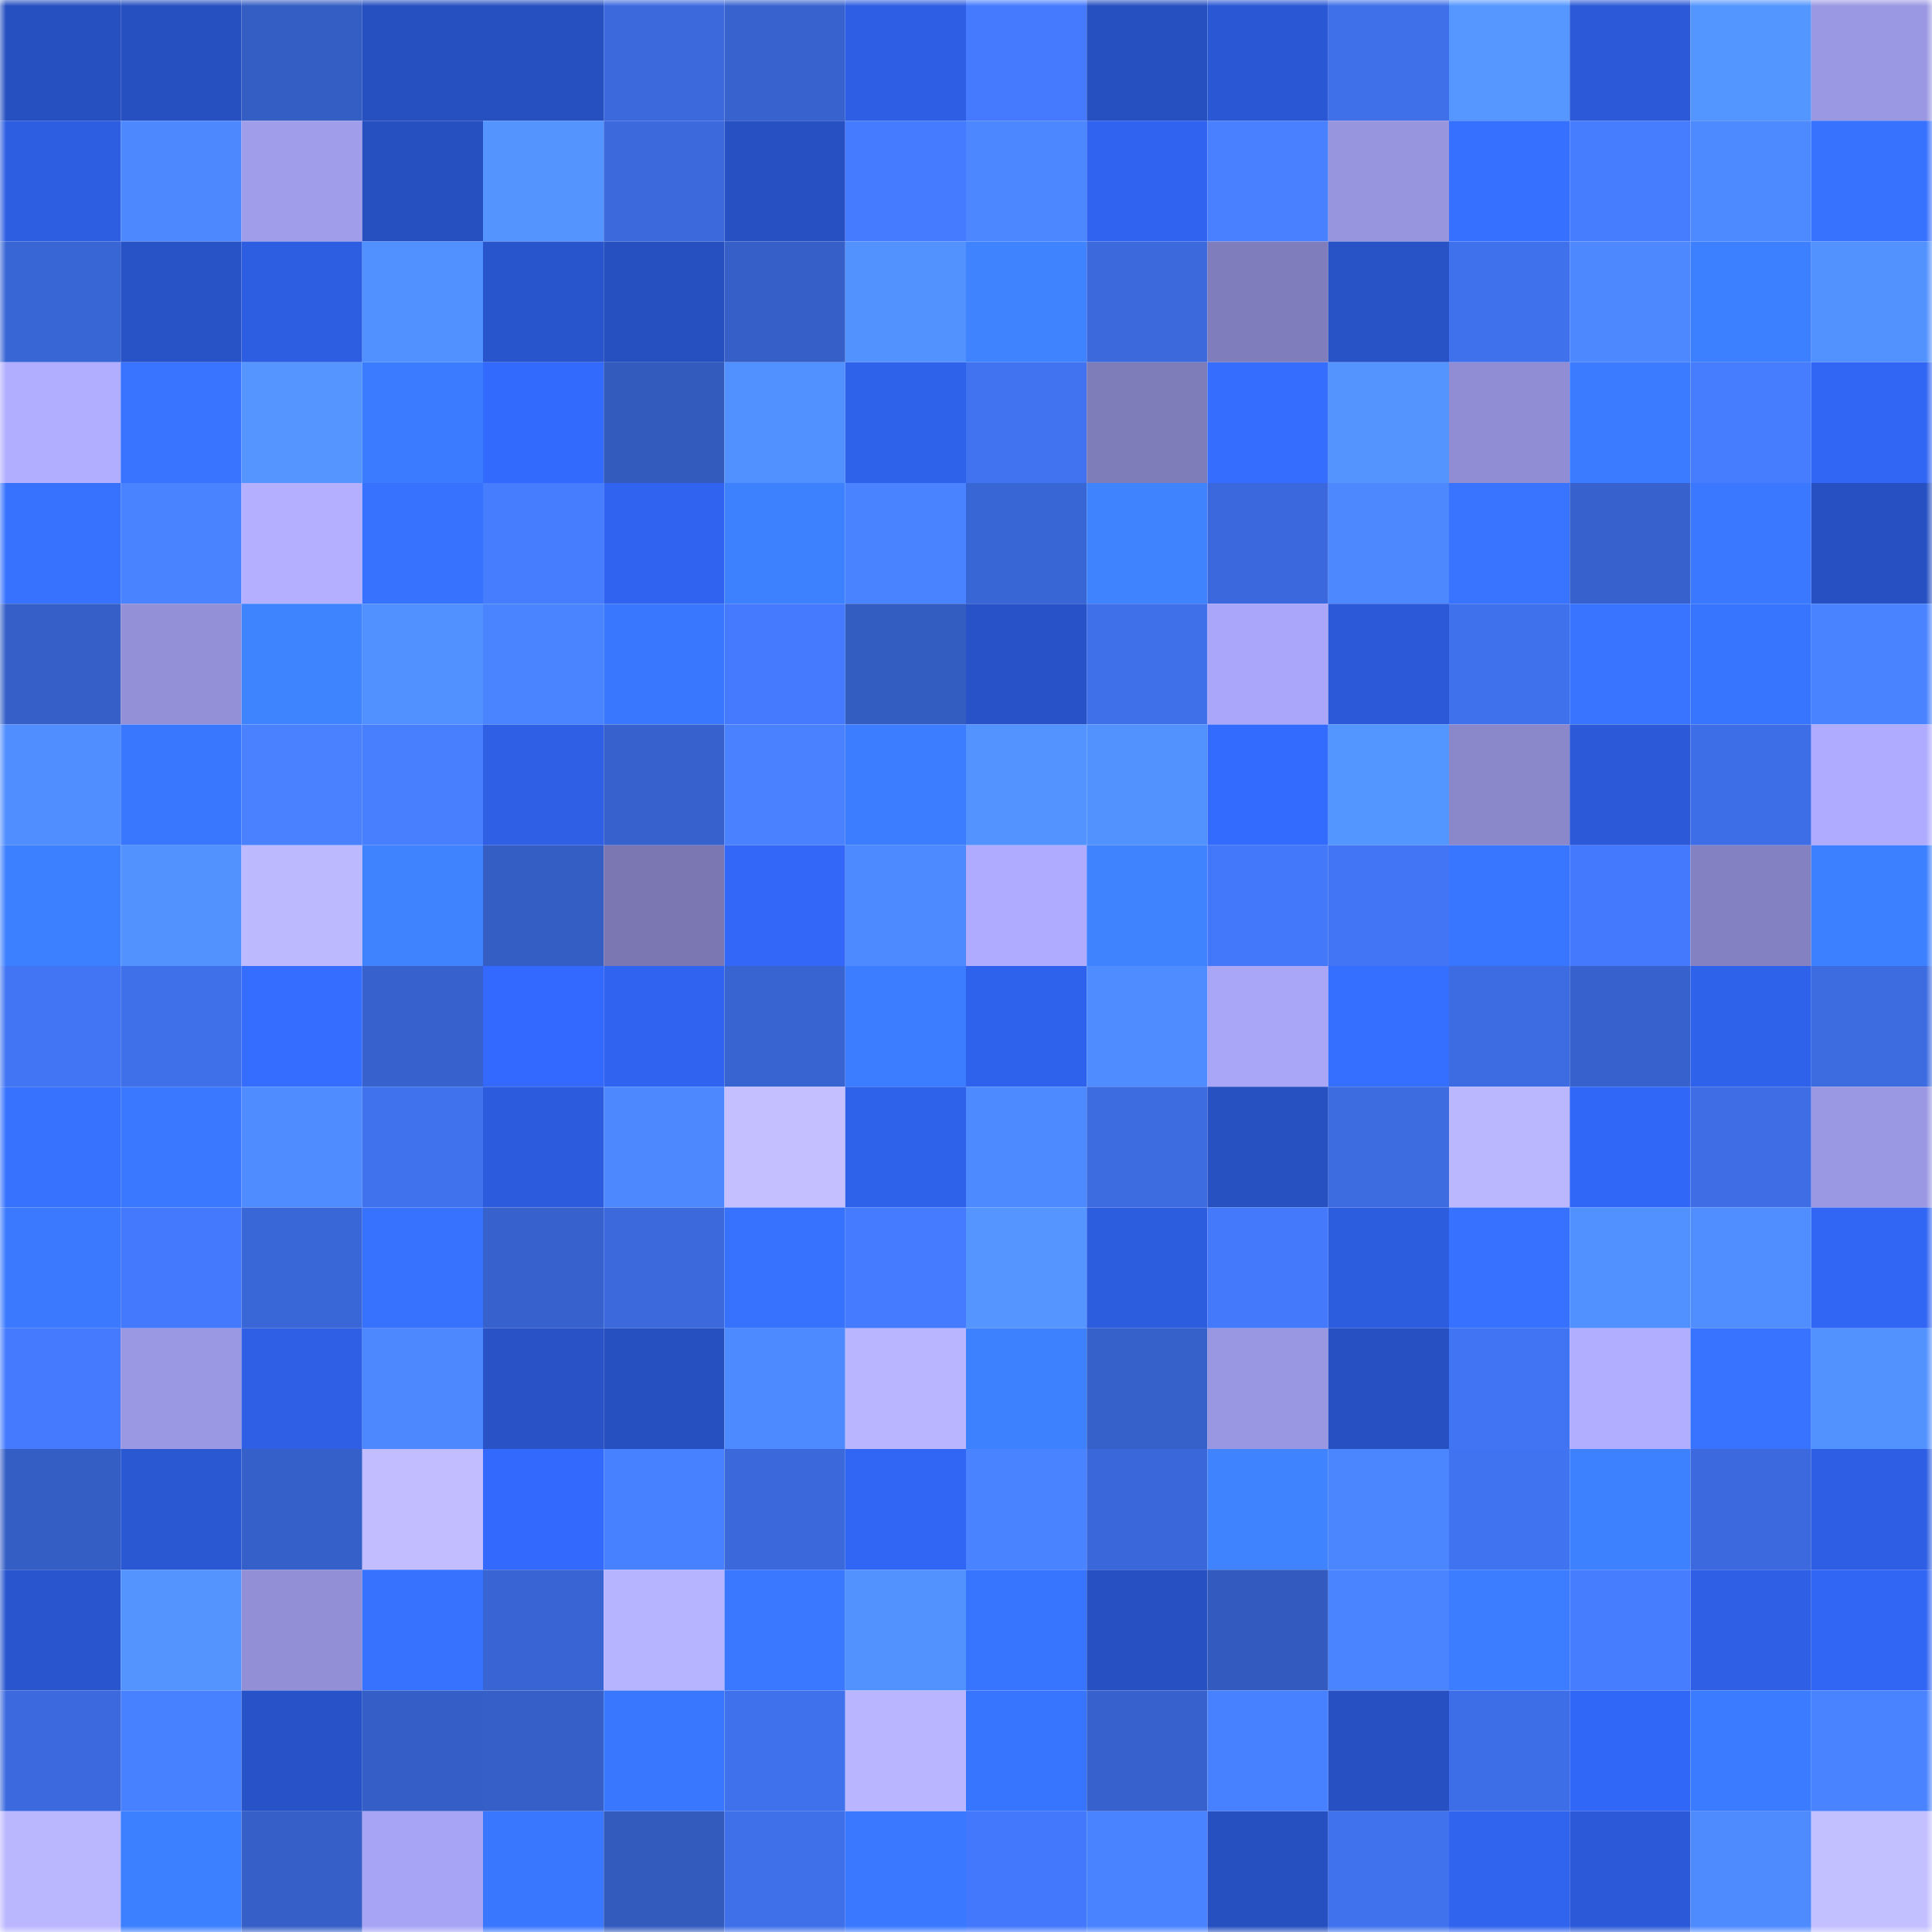 <svg viewBox="0 0 160 160" fill="none" role="img" xmlns="http://www.w3.org/2000/svg" width="240" height="240" name="basenames%2Cbxgrld.base.eth"><mask id="923032420" mask-type="alpha" maskUnits="userSpaceOnUse" x="0" y="0" width="160" height="160"><rect width="160" height="160" fill="#FFFFFF"></rect></mask><g mask="url(#923032420)"><rect x="0" y="0" width="10" height="10" fill="#2650bf"></rect><rect x="10" y="0" width="10" height="10" fill="#2650bf"></rect><rect x="20" y="0" width="10" height="10" fill="#355ec4"></rect><rect x="30" y="0" width="10" height="10" fill="#2650bf"></rect><rect x="40" y="0" width="10" height="10" fill="#2650bf"></rect><rect x="50" y="0" width="10" height="10" fill="#3c6add"></rect><rect x="60" y="0" width="10" height="10" fill="#3863cf"></rect><rect x="70" y="0" width="10" height="10" fill="#2d5ee3"></rect><rect x="80" y="0" width="10" height="10" fill="#457aff"></rect><rect x="90" y="0" width="10" height="10" fill="#2650bf"></rect><rect x="100" y="0" width="10" height="10" fill="#2a58d4"></rect><rect x="110" y="0" width="10" height="10" fill="#3f70e9"></rect><rect x="120" y="0" width="10" height="10" fill="#5597ff"></rect><rect x="130" y="0" width="10" height="10" fill="#2b59d7"></rect><rect x="140" y="0" width="10" height="10" fill="#5496ff"></rect><rect x="150" y="0" width="10" height="10" fill="#9b98e3"></rect><rect x="0" y="10" width="10" height="10" fill="#2d5ee1"></rect><rect x="10" y="10" width="10" height="10" fill="#4d88ff"></rect><rect x="20" y="10" width="10" height="10" fill="#a09deb"></rect><rect x="30" y="10" width="10" height="10" fill="#2650bf"></rect><rect x="40" y="10" width="10" height="10" fill="#5394ff"></rect><rect x="50" y="10" width="10" height="10" fill="#3c6add"></rect><rect x="60" y="10" width="10" height="10" fill="#2751c3"></rect><rect x="70" y="10" width="10" height="10" fill="#457bff"></rect><rect x="80" y="10" width="10" height="10" fill="#4c87ff"></rect><rect x="90" y="10" width="10" height="10" fill="#3063ef"></rect><rect x="100" y="10" width="10" height="10" fill="#4880ff"></rect><rect x="110" y="10" width="10" height="10" fill="#9895df"></rect><rect x="120" y="10" width="10" height="10" fill="#3670ff"></rect><rect x="130" y="10" width="10" height="10" fill="#467dff"></rect><rect x="140" y="10" width="10" height="10" fill="#4d89ff"></rect><rect x="150" y="10" width="10" height="10" fill="#3772ff"></rect><rect x="0" y="20" width="10" height="10" fill="#3966d5"></rect><rect x="10" y="20" width="10" height="10" fill="#2853c7"></rect><rect x="20" y="20" width="10" height="10" fill="#2d5ee2"></rect><rect x="30" y="20" width="10" height="10" fill="#5190ff"></rect><rect x="40" y="20" width="10" height="10" fill="#2955cc"></rect><rect x="50" y="20" width="10" height="10" fill="#2650bf"></rect><rect x="60" y="20" width="10" height="10" fill="#3660c8"></rect><rect x="70" y="20" width="10" height="10" fill="#5292ff"></rect><rect x="80" y="20" width="10" height="10" fill="#3f83ff"></rect><rect x="90" y="20" width="10" height="10" fill="#3c6add"></rect><rect x="100" y="20" width="10" height="10" fill="#7f7dbb"></rect><rect x="110" y="20" width="10" height="10" fill="#2853c7"></rect><rect x="120" y="20" width="10" height="10" fill="#4071ed"></rect><rect x="130" y="20" width="10" height="10" fill="#4d88ff"></rect><rect x="140" y="20" width="10" height="10" fill="#3d80ff"></rect><rect x="150" y="20" width="10" height="10" fill="#5292ff"></rect><rect x="0" y="30" width="10" height="10" fill="#b1aeff"></rect><rect x="10" y="30" width="10" height="10" fill="#3874ff"></rect><rect x="20" y="30" width="10" height="10" fill="#5495ff"></rect><rect x="30" y="30" width="10" height="10" fill="#3b7bff"></rect><rect x="40" y="30" width="10" height="10" fill="#336afe"></rect><rect x="50" y="30" width="10" height="10" fill="#335bbe"></rect><rect x="60" y="30" width="10" height="10" fill="#5191ff"></rect><rect x="70" y="30" width="10" height="10" fill="#2f62eb"></rect><rect x="80" y="30" width="10" height="10" fill="#4173f1"></rect><rect x="90" y="30" width="10" height="10" fill="#7f7cba"></rect><rect x="100" y="30" width="10" height="10" fill="#356eff"></rect><rect x="110" y="30" width="10" height="10" fill="#5394ff"></rect><rect x="120" y="30" width="10" height="10" fill="#908dd4"></rect><rect x="130" y="30" width="10" height="10" fill="#3b7bff"></rect><rect x="140" y="30" width="10" height="10" fill="#467dff"></rect><rect x="150" y="30" width="10" height="10" fill="#3165f3"></rect><rect x="0" y="40" width="10" height="10" fill="#3772ff"></rect><rect x="10" y="40" width="10" height="10" fill="#4983ff"></rect><rect x="20" y="40" width="10" height="10" fill="#b4b0ff"></rect><rect x="30" y="40" width="10" height="10" fill="#3772ff"></rect><rect x="40" y="40" width="10" height="10" fill="#467dff"></rect><rect x="50" y="40" width="10" height="10" fill="#3063ef"></rect><rect x="60" y="40" width="10" height="10" fill="#3e81ff"></rect><rect x="70" y="40" width="10" height="10" fill="#4983ff"></rect><rect x="80" y="40" width="10" height="10" fill="#3966d5"></rect><rect x="90" y="40" width="10" height="10" fill="#3f83ff"></rect><rect x="100" y="40" width="10" height="10" fill="#3b69dd"></rect><rect x="110" y="40" width="10" height="10" fill="#4d88ff"></rect><rect x="120" y="40" width="10" height="10" fill="#3874ff"></rect><rect x="130" y="40" width="10" height="10" fill="#3762ce"></rect><rect x="140" y="40" width="10" height="10" fill="#3a79ff"></rect><rect x="150" y="40" width="10" height="10" fill="#2751c3"></rect><rect x="0" y="50" width="10" height="10" fill="#3660c8"></rect><rect x="10" y="50" width="10" height="10" fill="#9390d8"></rect><rect x="20" y="50" width="10" height="10" fill="#3f84ff"></rect><rect x="30" y="50" width="10" height="10" fill="#5190ff"></rect><rect x="40" y="50" width="10" height="10" fill="#4a85ff"></rect><rect x="50" y="50" width="10" height="10" fill="#3977ff"></rect><rect x="60" y="50" width="10" height="10" fill="#457aff"></rect><rect x="70" y="50" width="10" height="10" fill="#345dc2"></rect><rect x="80" y="50" width="10" height="10" fill="#2853c8"></rect><rect x="90" y="50" width="10" height="10" fill="#3f70e9"></rect><rect x="100" y="50" width="10" height="10" fill="#aaa7fa"></rect><rect x="110" y="50" width="10" height="10" fill="#2b59d7"></rect><rect x="120" y="50" width="10" height="10" fill="#4071ed"></rect><rect x="130" y="50" width="10" height="10" fill="#3874ff"></rect><rect x="140" y="50" width="10" height="10" fill="#3875ff"></rect><rect x="150" y="50" width="10" height="10" fill="#4983ff"></rect><rect x="0" y="60" width="10" height="10" fill="#508eff"></rect><rect x="10" y="60" width="10" height="10" fill="#3977ff"></rect><rect x="20" y="60" width="10" height="10" fill="#4981ff"></rect><rect x="30" y="60" width="10" height="10" fill="#477fff"></rect><rect x="40" y="60" width="10" height="10" fill="#2e5fe4"></rect><rect x="50" y="60" width="10" height="10" fill="#3762ce"></rect><rect x="60" y="60" width="10" height="10" fill="#4981ff"></rect><rect x="70" y="60" width="10" height="10" fill="#3c7cff"></rect><rect x="80" y="60" width="10" height="10" fill="#5293ff"></rect><rect x="90" y="60" width="10" height="10" fill="#5292ff"></rect><rect x="100" y="60" width="10" height="10" fill="#336bff"></rect><rect x="110" y="60" width="10" height="10" fill="#5496ff"></rect><rect x="120" y="60" width="10" height="10" fill="#8a87ca"></rect><rect x="130" y="60" width="10" height="10" fill="#2b59d7"></rect><rect x="140" y="60" width="10" height="10" fill="#3e6ee7"></rect><rect x="150" y="60" width="10" height="10" fill="#afacff"></rect><rect x="0" y="70" width="10" height="10" fill="#3d80ff"></rect><rect x="10" y="70" width="10" height="10" fill="#5292ff"></rect><rect x="20" y="70" width="10" height="10" fill="#bdb9ff"></rect><rect x="30" y="70" width="10" height="10" fill="#3f83ff"></rect><rect x="40" y="70" width="10" height="10" fill="#355ec4"></rect><rect x="50" y="70" width="10" height="10" fill="#7a77b3"></rect><rect x="60" y="70" width="10" height="10" fill="#3267f8"></rect><rect x="70" y="70" width="10" height="10" fill="#4e8aff"></rect><rect x="80" y="70" width="10" height="10" fill="#afabff"></rect><rect x="90" y="70" width="10" height="10" fill="#3f83ff"></rect><rect x="100" y="70" width="10" height="10" fill="#4478fb"></rect><rect x="110" y="70" width="10" height="10" fill="#4275f5"></rect><rect x="120" y="70" width="10" height="10" fill="#3976ff"></rect><rect x="130" y="70" width="10" height="10" fill="#4479fd"></rect><rect x="140" y="70" width="10" height="10" fill="#8381c1"></rect><rect x="150" y="70" width="10" height="10" fill="#3d80ff"></rect><rect x="0" y="80" width="10" height="10" fill="#4275f4"></rect><rect x="10" y="80" width="10" height="10" fill="#3f70e9"></rect><rect x="20" y="80" width="10" height="10" fill="#346dff"></rect><rect x="30" y="80" width="10" height="10" fill="#3762ce"></rect><rect x="40" y="80" width="10" height="10" fill="#3369fe"></rect><rect x="50" y="80" width="10" height="10" fill="#3063ef"></rect><rect x="60" y="80" width="10" height="10" fill="#3864d2"></rect><rect x="70" y="80" width="10" height="10" fill="#3c7cff"></rect><rect x="80" y="80" width="10" height="10" fill="#2f62ec"></rect><rect x="90" y="80" width="10" height="10" fill="#4f8cff"></rect><rect x="100" y="80" width="10" height="10" fill="#a9a6f8"></rect><rect x="110" y="80" width="10" height="10" fill="#356fff"></rect><rect x="120" y="80" width="10" height="10" fill="#3d6ce2"></rect><rect x="130" y="80" width="10" height="10" fill="#3762ce"></rect><rect x="140" y="80" width="10" height="10" fill="#2f62eb"></rect><rect x="150" y="80" width="10" height="10" fill="#3d6ce1"></rect><rect x="0" y="90" width="10" height="10" fill="#3772ff"></rect><rect x="10" y="90" width="10" height="10" fill="#3a79ff"></rect><rect x="20" y="90" width="10" height="10" fill="#4f8cff"></rect><rect x="30" y="90" width="10" height="10" fill="#4072ed"></rect><rect x="40" y="90" width="10" height="10" fill="#2c5cdd"></rect><rect x="50" y="90" width="10" height="10" fill="#4d88ff"></rect><rect x="60" y="90" width="10" height="10" fill="#c4c0ff"></rect><rect x="70" y="90" width="10" height="10" fill="#2f62eb"></rect><rect x="80" y="90" width="10" height="10" fill="#4d89ff"></rect><rect x="90" y="90" width="10" height="10" fill="#3d6ce1"></rect><rect x="100" y="90" width="10" height="10" fill="#2750c1"></rect><rect x="110" y="90" width="10" height="10" fill="#3d6ce1"></rect><rect x="120" y="90" width="10" height="10" fill="#bab7ff"></rect><rect x="130" y="90" width="10" height="10" fill="#3167f7"></rect><rect x="140" y="90" width="10" height="10" fill="#3e6de5"></rect><rect x="150" y="90" width="10" height="10" fill="#9b98e3"></rect><rect x="0" y="100" width="10" height="10" fill="#3b7aff"></rect><rect x="10" y="100" width="10" height="10" fill="#4479fd"></rect><rect x="20" y="100" width="10" height="10" fill="#3a67d7"></rect><rect x="30" y="100" width="10" height="10" fill="#3772ff"></rect><rect x="40" y="100" width="10" height="10" fill="#3762cd"></rect><rect x="50" y="100" width="10" height="10" fill="#3c6add"></rect><rect x="60" y="100" width="10" height="10" fill="#3772ff"></rect><rect x="70" y="100" width="10" height="10" fill="#457bff"></rect><rect x="80" y="100" width="10" height="10" fill="#5495ff"></rect><rect x="90" y="100" width="10" height="10" fill="#2d5ddf"></rect><rect x="100" y="100" width="10" height="10" fill="#4479fc"></rect><rect x="110" y="100" width="10" height="10" fill="#2d5ddf"></rect><rect x="120" y="100" width="10" height="10" fill="#3671ff"></rect><rect x="130" y="100" width="10" height="10" fill="#5190ff"></rect><rect x="140" y="100" width="10" height="10" fill="#508eff"></rect><rect x="150" y="100" width="10" height="10" fill="#3165f3"></rect><rect x="0" y="110" width="10" height="10" fill="#457aff"></rect><rect x="10" y="110" width="10" height="10" fill="#9b98e3"></rect><rect x="20" y="110" width="10" height="10" fill="#2e5fe4"></rect><rect x="30" y="110" width="10" height="10" fill="#4d88ff"></rect><rect x="40" y="110" width="10" height="10" fill="#2852c6"></rect><rect x="50" y="110" width="10" height="10" fill="#2650bf"></rect><rect x="60" y="110" width="10" height="10" fill="#4d89ff"></rect><rect x="70" y="110" width="10" height="10" fill="#b9b6ff"></rect><rect x="80" y="110" width="10" height="10" fill="#3e81ff"></rect><rect x="90" y="110" width="10" height="10" fill="#3660ca"></rect><rect x="100" y="110" width="10" height="10" fill="#9a97e2"></rect><rect x="110" y="110" width="10" height="10" fill="#2751c3"></rect><rect x="120" y="110" width="10" height="10" fill="#4174f2"></rect><rect x="130" y="110" width="10" height="10" fill="#b1aeff"></rect><rect x="140" y="110" width="10" height="10" fill="#3773ff"></rect><rect x="150" y="110" width="10" height="10" fill="#5292ff"></rect><rect x="0" y="120" width="10" height="10" fill="#355ec5"></rect><rect x="10" y="120" width="10" height="10" fill="#2a58d3"></rect><rect x="20" y="120" width="10" height="10" fill="#3660c9"></rect><rect x="30" y="120" width="10" height="10" fill="#c1bdff"></rect><rect x="40" y="120" width="10" height="10" fill="#3369fd"></rect><rect x="50" y="120" width="10" height="10" fill="#4881ff"></rect><rect x="60" y="120" width="10" height="10" fill="#3b69dc"></rect><rect x="70" y="120" width="10" height="10" fill="#3165f3"></rect><rect x="80" y="120" width="10" height="10" fill="#4a83ff"></rect><rect x="90" y="120" width="10" height="10" fill="#3a68da"></rect><rect x="100" y="120" width="10" height="10" fill="#3f83ff"></rect><rect x="110" y="120" width="10" height="10" fill="#4c86ff"></rect><rect x="120" y="120" width="10" height="10" fill="#4073f0"></rect><rect x="130" y="120" width="10" height="10" fill="#3e81ff"></rect><rect x="140" y="120" width="10" height="10" fill="#3c6ade"></rect><rect x="150" y="120" width="10" height="10" fill="#2d5ee3"></rect><rect x="0" y="130" width="10" height="10" fill="#2956cf"></rect><rect x="10" y="130" width="10" height="10" fill="#5394ff"></rect><rect x="20" y="130" width="10" height="10" fill="#928fd6"></rect><rect x="30" y="130" width="10" height="10" fill="#3772ff"></rect><rect x="40" y="130" width="10" height="10" fill="#3965d4"></rect><rect x="50" y="130" width="10" height="10" fill="#b6b3ff"></rect><rect x="60" y="130" width="10" height="10" fill="#3a79ff"></rect><rect x="70" y="130" width="10" height="10" fill="#5292ff"></rect><rect x="80" y="130" width="10" height="10" fill="#3875ff"></rect><rect x="90" y="130" width="10" height="10" fill="#2751c3"></rect><rect x="100" y="130" width="10" height="10" fill="#335bbf"></rect><rect x="110" y="130" width="10" height="10" fill="#4a85ff"></rect><rect x="120" y="130" width="10" height="10" fill="#3c7dff"></rect><rect x="130" y="130" width="10" height="10" fill="#467dff"></rect><rect x="140" y="130" width="10" height="10" fill="#2e5fe4"></rect><rect x="150" y="130" width="10" height="10" fill="#3165f3"></rect><rect x="0" y="140" width="10" height="10" fill="#3c6ade"></rect><rect x="10" y="140" width="10" height="10" fill="#4881ff"></rect><rect x="20" y="140" width="10" height="10" fill="#2853c8"></rect><rect x="30" y="140" width="10" height="10" fill="#355fc6"></rect><rect x="40" y="140" width="10" height="10" fill="#3660c8"></rect><rect x="50" y="140" width="10" height="10" fill="#3977ff"></rect><rect x="60" y="140" width="10" height="10" fill="#4071ed"></rect><rect x="70" y="140" width="10" height="10" fill="#b9b6ff"></rect><rect x="80" y="140" width="10" height="10" fill="#3875ff"></rect><rect x="90" y="140" width="10" height="10" fill="#3762ce"></rect><rect x="100" y="140" width="10" height="10" fill="#4881ff"></rect><rect x="110" y="140" width="10" height="10" fill="#2751c3"></rect><rect x="120" y="140" width="10" height="10" fill="#3e6ee7"></rect><rect x="130" y="140" width="10" height="10" fill="#3167f7"></rect><rect x="140" y="140" width="10" height="10" fill="#3b7bff"></rect><rect x="150" y="140" width="10" height="10" fill="#4983ff"></rect><rect x="0" y="150" width="10" height="10" fill="#bbb7ff"></rect><rect x="10" y="150" width="10" height="10" fill="#3d80ff"></rect><rect x="20" y="150" width="10" height="10" fill="#365fc7"></rect><rect x="30" y="150" width="10" height="10" fill="#a7a4f6"></rect><rect x="40" y="150" width="10" height="10" fill="#3977ff"></rect><rect x="50" y="150" width="10" height="10" fill="#335bbe"></rect><rect x="60" y="150" width="10" height="10" fill="#3f70ea"></rect><rect x="70" y="150" width="10" height="10" fill="#3a79ff"></rect><rect x="80" y="150" width="10" height="10" fill="#4478fc"></rect><rect x="90" y="150" width="10" height="10" fill="#4983ff"></rect><rect x="100" y="150" width="10" height="10" fill="#2650bf"></rect><rect x="110" y="150" width="10" height="10" fill="#4072ed"></rect><rect x="120" y="150" width="10" height="10" fill="#3063ee"></rect><rect x="130" y="150" width="10" height="10" fill="#2b59d7"></rect><rect x="140" y="150" width="10" height="10" fill="#4e8bff"></rect><rect x="150" y="150" width="10" height="10" fill="#c3c0ff"></rect></g></svg>